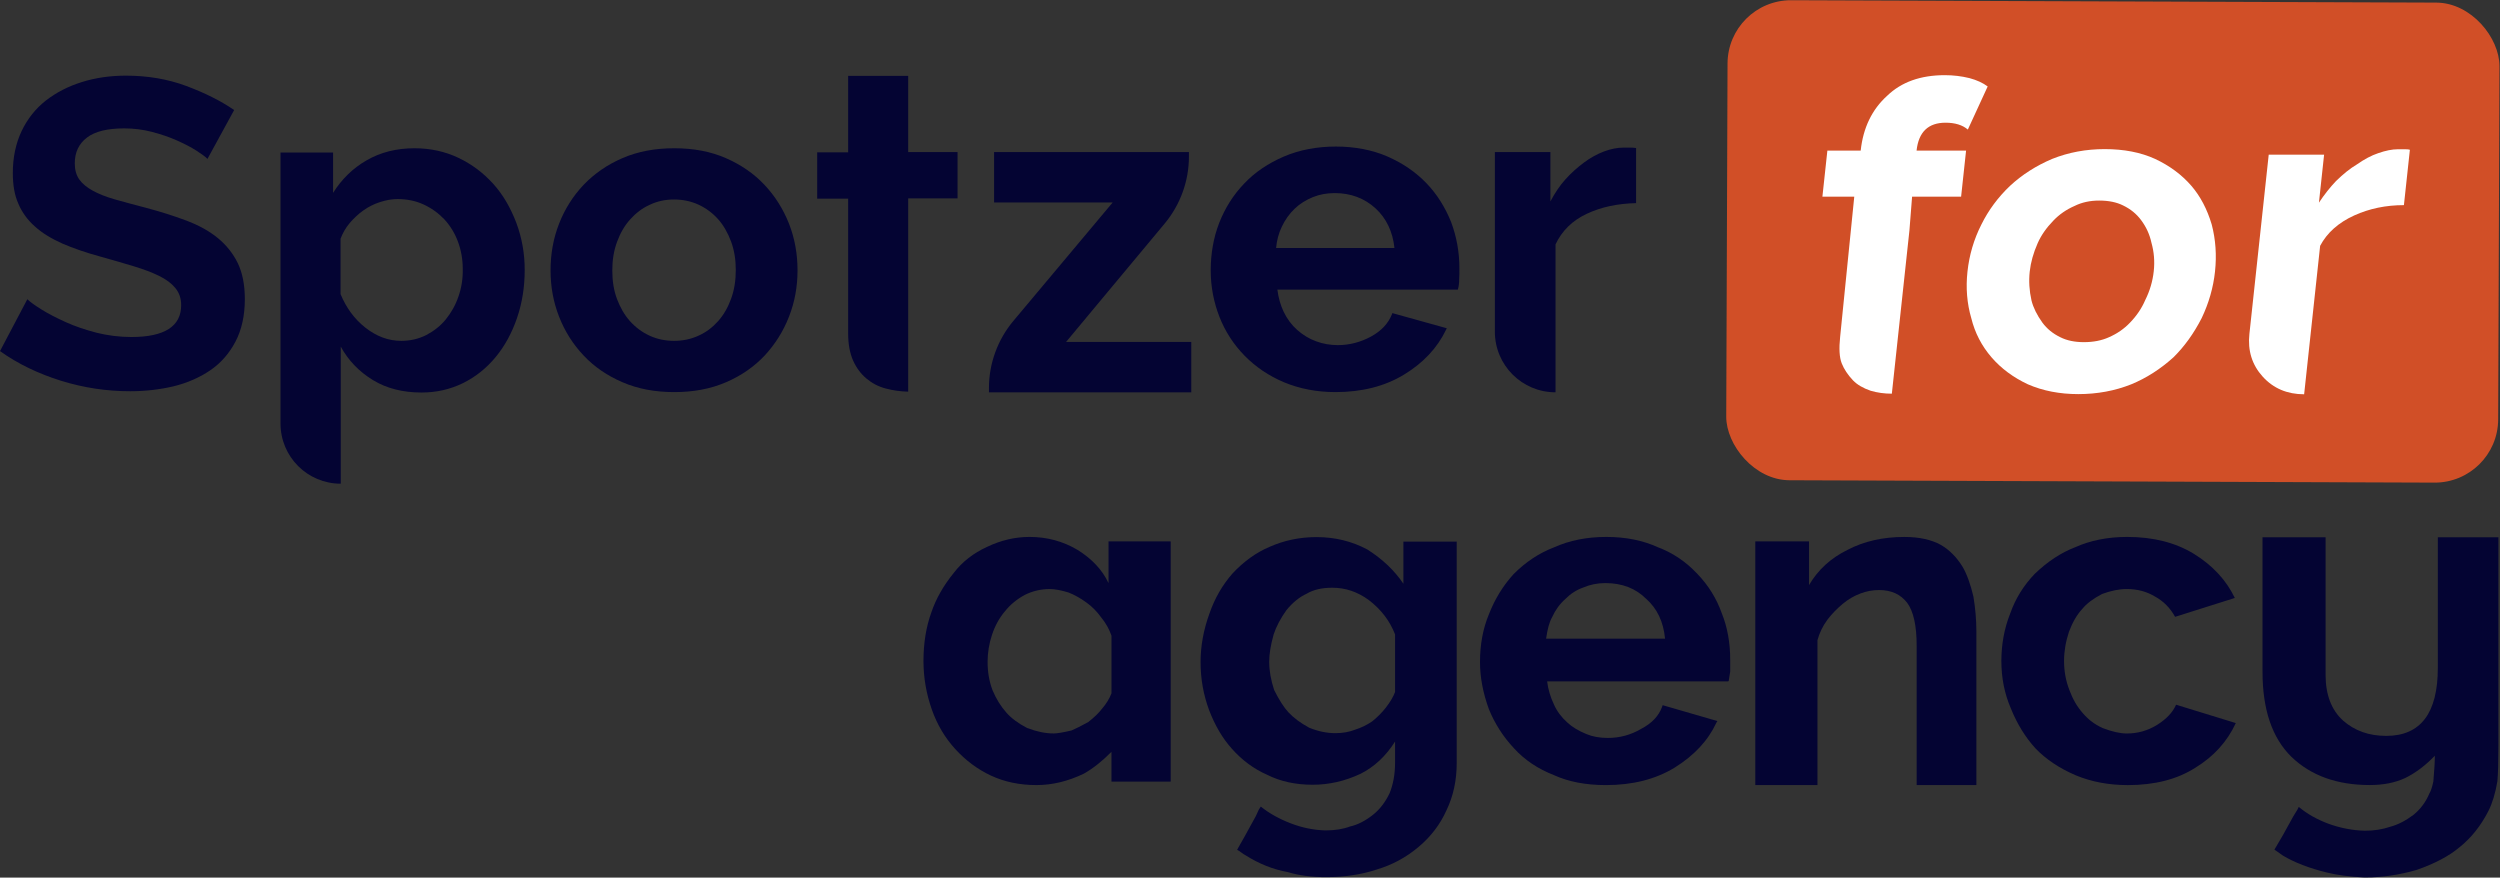 <?xml version="1.0" encoding="UTF-8"?> <svg xmlns="http://www.w3.org/2000/svg" width="5122" height="1798" viewBox="0 0 5122 1798" fill="none"><rect x="0" y="0" width="5122" height="1798" fill="#333333" stroke="none"/><rect x="3539.86" width="1581.56" height="983.454" rx="130" transform="rotate(0.211 3539.86 0)" fill="#D14F27"></rect><path d="M446.466 487.913C428.958 473.476 407.51 461.664 382.123 452.04C356.735 442.416 328.722 433.667 297.644 425.355C274.008 419.23 252.998 413.543 234.614 408.294C216.23 403.044 201.348 396.919 189.529 390.357C177.711 383.795 168.519 376.358 162.391 367.609C156.263 358.86 153.199 347.923 153.199 334.799C153.199 312.051 161.516 294.552 178.149 281.866C194.782 269.179 220.169 263.054 254.311 263.054C273.57 263.054 291.954 265.242 310.776 270.054C329.16 274.866 346.23 280.553 361.988 287.553C377.746 294.552 391.315 301.552 402.257 308.551C413.2 315.551 421.079 321.238 425.018 325.612L479.732 225.432C451.719 206.184 418.89 189.997 381.247 175.998C343.604 161.999 302.459 155 257.812 155C225.422 155 195.657 159.375 167.644 168.124C139.63 176.873 115.118 189.56 93.67 206.184C72.66 222.807 56.027 243.806 44.209 268.741C32.391 293.677 26.263 322.55 26.263 354.485C26.263 378.983 29.764 399.982 37.643 417.48C45.084 434.979 56.465 450.728 71.347 463.852C86.229 477.413 105.051 488.788 127.374 498.849C149.697 508.474 175.96 517.66 206.6 525.972C231.55 532.972 254.311 539.534 274.445 545.658C294.58 551.783 312.089 558.345 326.096 565.344C340.54 572.344 351.483 580.656 359.362 590.28C367.24 599.904 371.18 611.278 371.18 625.277C371.18 668.587 337.038 690.46 269.193 690.46C244.681 690.46 221.045 687.398 197.846 681.711C174.647 675.586 153.637 668.587 134.378 659.837C115.118 651.088 98.923 642.776 84.916 634.027C70.909 625.277 61.28 618.278 56.027 613.028L0 719.333C36.768 745.581 78.788 765.704 125.186 780.141C171.583 794.577 218.856 801.577 266.567 801.577C297.644 801.577 327.409 798.077 355.422 791.515C383.874 784.515 408.823 773.579 430.709 758.705C452.594 743.831 469.665 724.145 482.359 700.084C495.052 676.024 501.618 646.713 501.618 613.028C501.618 583.718 496.803 559.22 487.174 539.096C477.544 519.41 463.975 502.349 446.466 487.913Z" fill="#040433"></path><path d="M1010.68 376.796C990.543 354.485 966.906 336.549 939.33 323.425C911.754 310.301 881.552 303.739 849.162 303.739C812.394 303.739 779.565 312.051 751.552 328.237C723.1 344.423 700.339 366.734 682.393 395.17V312.488H574.716V867.634C574.716 935.879 629.868 991 698.151 991V710.146C713.909 739.019 736.232 761.767 764.245 778.828C792.259 795.89 825.525 804.201 863.606 804.201C894.246 804.201 922.697 797.639 948.522 784.953C974.347 772.266 996.671 754.33 1015.49 731.582C1034.31 708.834 1048.76 682.148 1059.26 651.525C1069.77 620.903 1075.02 588.093 1075.02 553.095C1075.02 519.41 1069.33 487.475 1057.95 456.852C1046.13 425.792 1030.81 399.107 1010.68 376.796ZM939.33 607.341C933.202 625.277 924.448 640.589 913.505 654.15C902.562 667.712 888.993 678.211 873.236 686.523C857.478 694.397 840.407 698.334 822.023 698.334C795.761 698.334 771.249 689.148 748.488 671.211C725.727 653.275 709.094 630.089 697.713 602.529V489.225C702.09 477.413 708.218 466.914 716.535 456.852C724.851 447.228 734.043 438.479 744.548 431.042C755.053 423.605 766.434 417.918 778.69 413.981C790.946 410.043 802.764 407.856 814.582 407.856C833.404 407.856 851.35 411.356 867.545 418.793C883.741 426.23 897.748 436.291 910.004 448.978C921.822 461.665 931.451 476.976 938.017 494.475C944.583 511.973 948.084 530.784 948.084 550.908C948.522 571.031 945.458 589.842 939.33 607.341Z" fill="#040433"></path><path d="M1566.13 378.546C1544.25 355.36 1517.99 337.424 1486.91 323.862C1455.83 310.301 1420.81 303.739 1381.42 303.739C1342.03 303.739 1307.01 310.301 1275.49 323.862C1243.98 337.424 1217.72 355.798 1195.83 378.546C1173.94 401.732 1157.31 427.98 1145.49 458.165C1133.67 488.35 1127.98 520.285 1127.98 553.97C1127.98 587.218 1133.67 618.715 1145.49 648.9C1157.31 679.086 1173.94 705.334 1195.83 728.52C1217.72 751.705 1243.98 769.642 1275.49 783.203C1307.01 796.765 1342.03 803.326 1381.42 803.326C1420.81 803.326 1455.83 796.765 1487.35 783.203C1518.86 769.642 1545.12 751.268 1566.57 728.52C1588.02 705.334 1604.65 679.086 1616.47 648.9C1628.29 618.715 1633.98 587.218 1633.98 553.97C1633.98 520.285 1628.29 488.35 1616.47 458.165C1604.65 428.417 1588.02 401.732 1566.13 378.546ZM1497.85 612.153C1491.29 630.089 1482.53 645.401 1471.15 658.087C1459.77 670.774 1446.64 680.836 1430.88 687.835C1415.56 694.835 1398.93 698.334 1380.98 698.334C1363.04 698.334 1346.4 694.835 1331.08 687.835C1315.76 680.836 1302.19 670.774 1290.81 658.087C1279.43 645.401 1270.68 630.089 1264.11 612.591C1257.55 595.092 1254.48 575.844 1254.48 553.97C1254.48 532.972 1257.55 513.723 1264.11 495.787C1270.68 477.851 1279.43 462.539 1290.81 449.853C1302.19 437.166 1315.32 426.667 1331.08 419.668C1346.4 412.231 1363.04 408.731 1380.98 408.731C1398.93 408.731 1415.56 412.231 1430.88 419.23C1446.2 426.23 1459.77 436.291 1471.15 448.978C1482.53 461.665 1491.29 477.413 1497.85 494.912C1504.42 512.848 1507.48 532.097 1507.48 553.095C1507.48 574.531 1504.42 594.217 1497.85 612.153Z" fill="#040433"></path><path d="M2386.41 457.728C2418.36 419.23 2435.87 370.672 2435.87 320.8V311.613H2036.67V414.856H2279.61L2076.07 657.65C2044.12 695.71 2026.17 744.706 2026.17 794.577V803.764H2440.68V700.522H2184.18L2386.41 457.728Z" fill="#040433"></path><path d="M2922.6 375.483C2900.72 352.735 2874.02 334.361 2842.94 320.8C2811.86 307.238 2775.97 300.239 2737.01 300.239C2698.06 300.239 2661.73 307.238 2630.21 320.8C2598.7 334.361 2571.12 352.735 2549.24 375.921C2526.91 399.107 2509.84 426.229 2498.02 456.415C2486.21 486.6 2480.51 519.847 2480.51 553.97C2480.51 587.217 2486.64 619.153 2498.46 649.338C2510.28 679.523 2527.79 706.209 2550.11 728.957C2572.43 751.705 2599.57 770.079 2630.65 783.203C2662.17 796.327 2697.62 803.326 2736.14 803.326C2789.98 803.326 2837.25 791.515 2876.64 767.454C2915.6 743.831 2944.49 713.208 2962.44 676.023L2964.19 672.524L2852.57 641.463L2851.69 644.088C2844.25 662.899 2829.81 678.211 2808.8 689.585C2787.79 700.959 2765.03 707.083 2740.95 707.083C2725.63 707.083 2710.31 704.459 2696.31 699.209C2681.86 693.959 2669.17 686.085 2657.79 676.023C2646.41 665.962 2637.22 653.712 2630.21 639.276C2623.65 625.715 2619.27 610.403 2617.08 593.342H2986.95L2987.39 591.155C2988.7 586.343 2989.57 579.781 2989.57 572.344C2990.01 564.907 2990.01 557.47 2990.01 549.158C2990.01 516.785 2984.32 484.85 2972.94 454.665C2961.12 425.355 2944.49 398.232 2922.6 375.483ZM2614.45 508.473C2615.77 492.725 2619.71 477.851 2626.27 464.289C2632.84 450.29 2642.03 437.604 2652.54 427.542C2663.04 417.48 2675.73 409.606 2689.74 403.919C2703.75 398.232 2718.63 395.607 2734.83 395.607C2767.22 395.607 2795.67 406.106 2818.43 427.104C2840.31 447.228 2853.45 474.788 2856.95 508.036H2614.45V508.473Z" fill="#040433"></path><path d="M3341.93 302.426C3338.43 302.426 3333.62 302.426 3326.61 302.426C3313.48 302.426 3300.35 305.051 3286.34 310.301C3272.34 315.55 3258.77 322.987 3245.2 333.049C3231.63 343.111 3218.94 354.485 3207.12 367.609C3195.3 380.733 3185.23 396.044 3176.48 412.668V311.613H3062.67V679.523C3062.67 748.205 3118.26 803.764 3186.98 803.764V500.599C3200.11 473.039 3221.12 452.04 3250.89 438.041C3280.65 424.042 3314.36 417.043 3352 416.168V303.301C3348.5 302.864 3345.43 302.426 3341.93 302.426Z" fill="#040433"></path><path d="M1861.15 155.438H1737.72V312.051H1674.25V406.982H1737.72V683.898C1737.72 705.334 1741.22 723.708 1747.78 738.582C1754.35 753.456 1763.54 765.705 1774.92 775.329C1786.3 784.953 1799.43 791.953 1814.32 795.89C1828.76 799.827 1844.52 802.014 1860.71 802.452V406.544H1961.83V311.614H1860.71V155.438H1861.15Z" fill="#040433"></path><path d="M3832.5 800.539C3817.01 795.198 3805.04 788.174 3796.61 779.468C3785.8 768.092 3778.02 756.386 3773.28 744.314C3768.54 732.279 3767.49 714.208 3770.09 690.101L3799.01 402.979H3733.74L3743.91 308.601H3812.18C3817.22 261.778 3835.31 224.282 3866.48 196.152C3895.63 168.058 3934.94 154.011 3984.48 154.011C4001.86 154.011 4018.73 156.023 4035.06 160.047C4050.03 164.07 4062.48 169.74 4072.36 177.13L4031.71 265.472C4020.69 256.071 4005.46 251.389 3986.07 251.389C3950.57 251.389 3930.77 270.484 3926.66 308.601H4028.09L4017.92 402.979H3917.48L3912.03 472.263L3876.01 806.575C3860.61 806.575 3846.12 804.563 3832.5 800.539Z" fill="white"></path><path d="M4154.69 787.366C4124.74 773.319 4099.94 754.919 4080.29 732.166C4060.06 708.754 4046.18 681.977 4038.75 651.835C4029.95 621.729 4027.34 589.94 4030.95 556.469C4034.62 522.339 4044.12 490.221 4059.41 460.078C4073.96 430.631 4093.53 404.22 4118.15 380.771C4142.7 358.018 4171.43 339.618 4204.45 325.571C4238.01 312.183 4273.9 305.488 4312.06 305.488C4351.54 305.488 4385.98 312.183 4415.34 325.571C4445.29 339.618 4470.09 358.055 4489.74 380.771C4508.18 402.208 4522.05 428.619 4531.4 460.078C4539.46 490.879 4541.7 522.997 4538.1 556.469C4534.56 589.282 4525.43 621.07 4510.74 651.835C4494.61 683.294 4475.34 710.071 4452.87 732.166C4426.16 756.273 4397.4 774.673 4366.57 787.366C4333.01 800.755 4296.8 807.449 4257.98 807.449C4219.81 807.449 4185.37 800.755 4154.69 787.366ZM4162.14 615.693C4165.89 630.435 4173.31 645.47 4184.38 660.87C4193.7 673.6 4206.04 683.623 4221.31 690.976C4234.64 697.67 4250.67 700.999 4269.44 700.999C4288.84 700.999 4305.95 697.67 4320.72 690.976C4337.58 683.623 4352.05 673.6 4364.14 660.87C4377.69 646.823 4388.06 631.423 4395.2 614.705C4404.57 595.976 4410.4 576.222 4412.63 555.481C4414.8 535.398 4413.19 516.01 4407.86 497.245C4404.28 480.527 4397.27 465.127 4386.75 451.043C4377.4 438.35 4365.09 428.29 4349.82 420.937C4336.49 414.243 4320.09 410.914 4300.7 410.914C4281.97 410.914 4265.14 414.609 4250.3 421.961C4233.44 429.351 4218.97 439.374 4206.88 452.067C4192.56 466.809 4181.87 482.173 4174.79 498.232C4165.93 518.315 4160.51 537.739 4158.49 556.469C4156.4 575.893 4157.61 595.61 4162.14 615.693Z" fill="white"></path><path d="M4635.82 771.631C4613.97 747.524 4604.89 718.443 4608.57 684.276L4648.15 316.859H4761.62L4751.02 415.225C4762.18 398.508 4773.8 383.766 4785.89 371.072C4800.86 356.367 4815.15 344.953 4828.71 336.942C4843.91 326.261 4858.47 318.542 4872.36 313.86C4887.65 308.519 4901 305.812 4912.38 305.812H4928.44C4932.47 305.812 4935.43 306.141 4937.37 306.836L4925.15 420.273C4888.34 420.273 4854.43 427.297 4823.47 441.344C4791.07 456.086 4767.76 476.827 4753.5 503.604L4720.72 807.81C4685.97 807.773 4657.66 795.738 4635.82 771.631Z" fill="white"></path><path d="M2030.52 1589.14C2002.88 1576.26 1978.28 1557.96 1956.72 1534.22C1935.82 1511.17 1919.97 1484.41 1909.21 1453.89C1897.75 1421.35 1892 1388.15 1892 1354.24C1892 1317.65 1897.38 1284.45 1908.18 1254.59C1917.62 1226.8 1932.78 1200.04 1953.68 1174.27C1971.22 1151.22 1994.13 1133.26 2022.43 1120.37C2050.73 1106.83 2079.72 1100.05 2109.37 1100.05C2145.1 1100.05 2177.79 1108.89 2207.44 1126.48C2237.1 1144.78 2258.33 1167.49 2271.14 1194.62V1109.22H2398.53V1601.36H2277.18V1540.36C2257.63 1560.02 2238.74 1574.93 2220.55 1585.09C2188.19 1600.7 2155.83 1608.47 2123.47 1608.47C2089.17 1608.47 2058.16 1602.02 2030.52 1589.14ZM2033.56 1414.24C2040.95 1431.88 2050.4 1447.12 2061.86 1460C2071.96 1471.52 2086.13 1482.05 2104.32 1491.51C2123.87 1498.99 2142.06 1502.7 2158.94 1502.7C2165.67 1502.7 2177.79 1500.68 2195.33 1496.59C2203.42 1493.21 2214.87 1487.43 2229.7 1479.29C2241.82 1469.79 2251.26 1460.67 2258 1451.83C2266.75 1441.67 2273.15 1431.14 2277.22 1420.32V1302.41C2272.49 1288.86 2265.43 1276.31 2255.98 1264.79C2247.2 1252.6 2237.1 1242.41 2225.64 1234.27C2213.52 1225.47 2201.37 1218.7 2189.25 1213.95C2173.73 1209.2 2160.95 1206.85 2150.81 1206.85C2132.62 1206.85 2115.41 1210.89 2099.23 1219.03C2083.05 1227.87 2069.58 1239.02 2058.78 1252.6C2047.32 1266.19 2038.57 1282.09 2032.5 1300.39C2026.42 1318.68 2023.38 1337.34 2023.38 1356.3C2023.42 1377.32 2026.79 1396.65 2033.56 1414.24Z" fill="#040433"></path><path d="M2638.75 1786.8C2608.4 1781.35 2579.41 1769.83 2551.81 1752.24C2549.1 1750.87 2546.25 1749 2543.21 1746.64C2540.17 1744.25 2537.31 1742.41 2534.6 1741.04L2551.81 1710.53L2573.04 1671.87L2579.12 1658.66L2583.15 1652.55C2599.99 1666.1 2620.23 1677.47 2643.8 1686.6C2667.38 1695.77 2691.32 1700.66 2715.59 1701.36C2735.14 1701.36 2751.98 1698.64 2766.14 1693.23C2781.63 1689.84 2797.48 1681.7 2813.66 1668.82C2827.13 1657.96 2838.26 1643.38 2847.05 1625.09C2854.44 1606.79 2858.18 1586.1 2858.18 1563.06V1519.33C2839.29 1549.14 2815.71 1571.19 2787.38 1585.4C2755.68 1600.31 2722.99 1607.79 2689.31 1607.79C2654.24 1607.79 2623.23 1601.01 2596.29 1587.46C2568.65 1575.28 2544.38 1557.32 2523.48 1533.57C2504.59 1512.55 2489.1 1486.12 2476.95 1454.24C2465.49 1423.06 2459.74 1390.52 2459.74 1356.62C2459.74 1323.41 2465.82 1290.21 2477.94 1256.97C2488.7 1225.79 2504.55 1198.32 2525.45 1174.62C2548.37 1150.21 2573.3 1132.25 2600.28 1120.72C2630.63 1107.18 2662.99 1100.4 2697.36 1100.4C2735.1 1100.4 2769.81 1108.91 2801.51 1125.84C2832.51 1145.5 2857.11 1168.91 2875.31 1196.01V1109.61H2984.51V1563.13C2984.51 1599.06 2977.44 1631.6 2963.27 1660.76C2950.46 1689.21 2931.57 1713.95 2906.64 1734.97C2881.02 1756.65 2852.03 1772.26 2819.7 1781.76C2788.69 1791.92 2754.65 1797 2717.57 1797H2714.53C2686.3 1796.96 2661.01 1793.58 2638.75 1786.8ZM2610.45 1413.64C2620.56 1433.96 2630.33 1449.24 2639.78 1459.4C2650.54 1470.92 2664.71 1481.45 2682.24 1490.91C2700.43 1498.38 2718.3 1502.1 2735.83 1502.1C2750.66 1502.1 2764.13 1499.74 2776.28 1494.99C2789.1 1490.91 2800.88 1485.16 2811.68 1477.69C2821.79 1469.56 2830.9 1460.39 2838.99 1450.23C2848.44 1438.04 2854.81 1427.18 2858.21 1417.69V1299.74C2847.41 1271.95 2829.55 1248.57 2804.62 1229.58C2781.7 1212.64 2756.74 1204.14 2729.79 1204.14C2708.23 1204.14 2690.7 1208.23 2677.23 1216.33C2662.4 1223.1 2648.56 1234.29 2635.75 1249.9C2623.63 1266.87 2614.85 1283.47 2609.47 1299.74C2603.39 1321.42 2600.35 1340.09 2600.35 1355.66C2600.35 1373.95 2603.72 1393.28 2610.45 1413.64Z" fill="#040433"></path><path d="M3183.89 1588.15C3150.87 1575.27 3123.56 1556.97 3102 1533.23C3079.74 1509.48 3062.57 1482.72 3050.42 1452.9C3038.3 1419.7 3032.23 1387.49 3032.23 1356.31C3032.23 1320.38 3038.3 1287.84 3050.42 1258.68C3062.54 1227.5 3079.38 1200.04 3100.97 1176.33C3125.9 1151.26 3153.54 1132.97 3183.89 1121.41C3215.55 1107.16 3251.28 1100.06 3291.07 1100.06C3330.83 1100.06 3366.23 1107.16 3397.23 1121.41C3427.58 1132.93 3454.2 1150.9 3477.11 1175.3C3500.03 1199.05 3516.87 1226.14 3527.67 1256.66C3539.12 1285.11 3544.87 1316.99 3544.87 1352.26V1375.63L3541.83 1394.96L3540.81 1395.99H3169.76C3171.77 1412.26 3176.49 1428.2 3183.93 1443.77C3190 1457.32 3199.08 1469.54 3211.23 1480.36C3220.68 1489.2 3233.49 1497 3249.67 1503.74C3262.48 1509.19 3277.31 1511.88 3294.15 1511.88C3318.42 1511.88 3341.01 1505.77 3361.91 1493.58C3384.17 1482.06 3398.63 1466.82 3405.4 1447.82L3406.42 1444.77L3518.66 1477.31L3516.65 1480.36C3499.81 1516.96 3471.14 1547.84 3430.69 1572.91C3391.6 1596.65 3344.74 1608.51 3290.16 1608.51C3248.94 1608.47 3213.54 1601.7 3183.89 1588.15ZM3411.4 1308.53C3408.03 1273.96 3395.22 1246.87 3372.96 1227.17C3351.4 1205.49 3323.43 1194.63 3289.02 1194.63C3272.84 1194.63 3257.69 1197.68 3243.52 1203.8C3230.05 1208.54 3217.9 1216.35 3207.13 1227.17C3195.68 1237.33 3186.56 1249.88 3179.83 1264.79C3174.41 1274.29 3170.38 1288.87 3167.67 1308.53H3411.4Z" fill="#040433"></path><path d="M3596.14 1109.23H3706.36V1198.72C3724.56 1167.54 3750.84 1143.46 3785.25 1126.53C3818.97 1108.89 3857.7 1100.1 3901.55 1100.1C3931.9 1100.1 3956.83 1105.54 3976.38 1116.37C3993.91 1126.53 4008.74 1141.44 4020.86 1161.09C4029.61 1176 4037.04 1196.36 4043.11 1222.09C4047.18 1246.5 4049.19 1270.24 4049.19 1293.29V1608.47H3926.85V1322.74C3926.85 1282.06 3920.44 1252.94 3907.63 1235.31C3894.12 1217.67 3874.94 1208.88 3850.01 1208.88C3836.5 1208.88 3823.73 1211.27 3811.57 1215.98C3798.76 1220.73 3786.61 1227.83 3775.19 1237.33C3763.07 1247.49 3752.6 1258.35 3743.85 1269.87C3734.41 1282.76 3727.67 1296.67 3723.64 1311.58V1608.47H3596.25V1109.23H3596.14Z" fill="#040433"></path><path d="M4252.08 1588.15C4219.06 1573.9 4191.75 1555.61 4170.19 1533.23C4149.28 1510.18 4132.41 1482.72 4119.63 1450.88C4106.82 1421.06 4100.41 1388.85 4100.41 1354.28C4100.41 1319.72 4106.49 1287.17 4118.61 1256.66C4129.37 1226.14 4146.25 1199.05 4169.16 1175.3C4195.45 1150.23 4222.75 1132.27 4251.05 1121.41C4282.72 1107.16 4318.45 1100.06 4358.24 1100.06C4411.46 1100.06 4456.97 1111.58 4494.75 1134.63C4533.18 1158.37 4561.15 1188.52 4578.69 1225.11L4456.34 1263.76C4446.24 1245.47 4432.4 1231.55 4414.9 1222.05C4398.03 1211.89 4378.85 1206.81 4357.25 1206.81C4341.73 1206.81 4324.89 1210.2 4306.69 1216.97C4288.5 1226.47 4274.99 1236.63 4266.24 1247.49C4255.44 1259.01 4246.37 1274.62 4238.93 1294.28C4232.2 1314.6 4228.83 1334.63 4228.83 1354.28C4228.83 1375.3 4232.53 1395.29 4239.96 1414.29C4246.7 1432.58 4255.77 1448.19 4267.27 1461.08C4278.03 1473.96 4291.54 1484.12 4307.72 1491.59C4327.27 1499.07 4343.78 1502.78 4357.25 1502.78C4379.51 1502.78 4400.04 1497.04 4418.93 1485.48C4438.48 1473.3 4451.62 1459.38 4458.36 1443.81L4580.7 1481.43C4563.16 1519.42 4535.53 1549.9 4497.78 1572.95C4460.7 1596.69 4414.5 1608.54 4359.26 1608.54C4320.13 1608.47 4284.4 1601.7 4252.08 1588.15Z" fill="#040433"></path><path d="M4844.02 1797.65C4814.18 1796.29 4788.4 1792.9 4766.7 1787.47C4730.75 1778.65 4700.9 1767.12 4677.16 1752.88C4674.45 1750.84 4668.68 1746.77 4659.87 1740.67L4677.16 1711.16L4698.53 1672.5L4706.67 1659.27L4709.72 1653.17C4726.68 1667.41 4747.03 1678.94 4770.77 1687.76C4795.19 1696.58 4819.94 1701.33 4845.04 1702C4864.03 1702 4881.33 1699.29 4896.93 1693.87C4912.53 1689.8 4928.47 1681.66 4944.75 1669.45C4959 1657.92 4969.85 1643.33 4977.31 1625.7C4980.02 1621.63 4982.74 1613.49 4985.45 1601.28C4987.49 1578.21 4988.5 1560.58 4988.5 1548.37C4968.83 1568.72 4948.48 1583.98 4927.46 1594.15C4907.11 1603.65 4883.03 1608.4 4855.22 1608.4C4788.06 1608.4 4734.48 1589.07 4694.46 1550.4C4655.12 1511.74 4635.45 1453.75 4635.45 1376.42V1100.69H4764.66V1382.52C4764.66 1423.22 4776.53 1454.42 4800.27 1476.13C4824.01 1497.16 4853.52 1507.67 4888.79 1507.67C4959.34 1507.67 4994.61 1461.21 4994.61 1368.28V1100.69H5118.74V1527C5118.74 1560.24 5118.06 1584.66 5116.7 1600.26C5112.63 1624.68 5106.53 1645.03 5098.39 1661.31C5082.79 1691.83 5063.12 1716.59 5039.38 1735.58C5017.67 1753.9 4988.16 1769.5 4950.86 1782.38C4915.59 1792.56 4880.65 1797.65 4846.06 1797.65H4844.02Z" fill="#040433"></path></svg> 